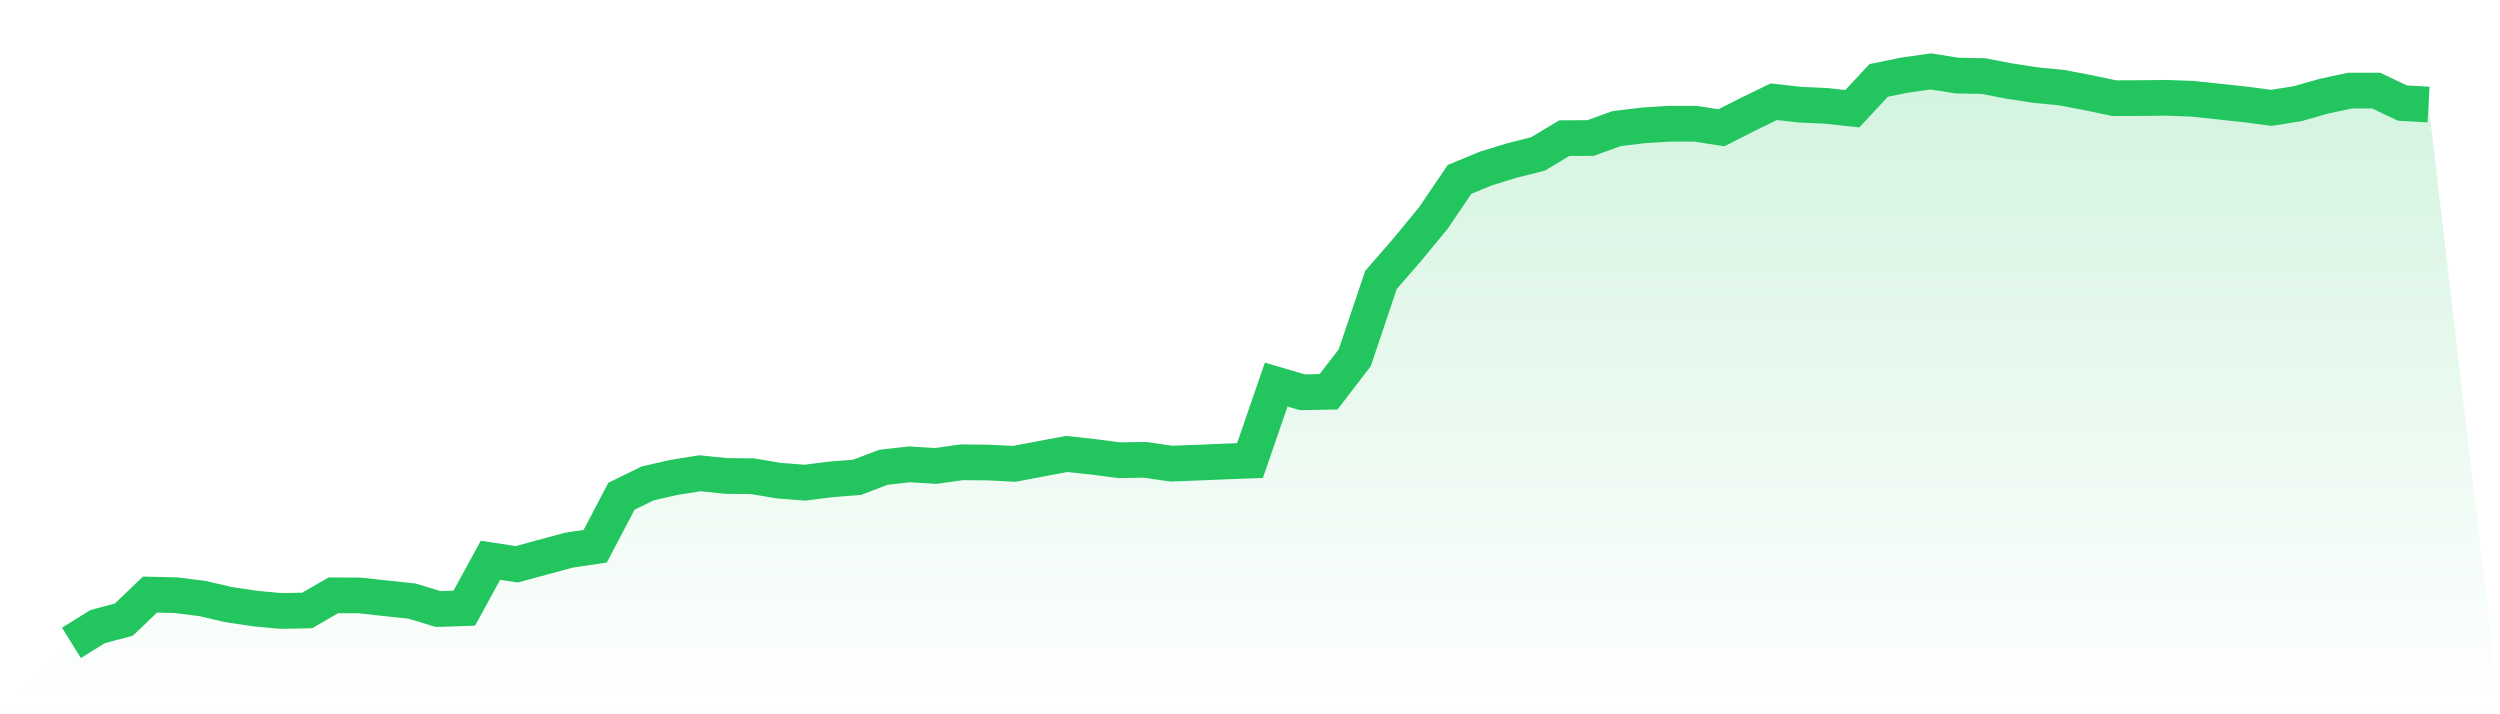 <svg viewBox="0 0 140 40" xmlns="http://www.w3.org/2000/svg">
<defs>
<linearGradient id="gradient" x1="0" x2="0" y1="0" y2="1">
<stop offset="0%" stop-color="#22c55e" stop-opacity="0.2"/>
<stop offset="100%" stop-color="#22c55e" stop-opacity="0"/>
</linearGradient>
</defs>
<path d="M4,36 L4,36 L5.467,35.09 L6.933,34.7 L8.4,33.297 L9.867,33.332 L11.333,33.516 L12.8,33.858 L14.267,34.077 L15.733,34.214 L17.2,34.187 L18.667,33.338 L20.133,33.345 L21.6,33.503 L23.067,33.66 L24.533,34.105 L26,34.057 L27.467,31.375 L28.933,31.601 L30.4,31.204 L31.867,30.807 L33.333,30.588 L34.8,27.79 L36.267,27.071 L37.733,26.736 L39.2,26.503 L40.667,26.654 L42.133,26.668 L43.6,26.914 L45.067,27.03 L46.533,26.845 L48,26.729 L49.467,26.168 L50.933,26.004 L52.4,26.093 L53.867,25.888 L55.333,25.901 L56.8,25.976 L58.267,25.696 L59.733,25.422 L61.2,25.58 L62.667,25.771 L64.133,25.751 L65.6,25.963 L67.067,25.908 L68.533,25.846 L70,25.792 L71.467,21.536 L72.933,21.967 L74.4,21.94 L75.867,20.031 L77.333,15.679 L78.8,13.989 L80.267,12.21 L81.733,10.048 L83.2,9.439 L84.667,8.988 L86.133,8.618 L87.6,7.736 L89.067,7.729 L90.533,7.202 L92,7.024 L93.467,6.928 L94.933,6.928 L96.4,7.154 L97.867,6.408 L99.333,5.697 L100.8,5.861 L102.267,5.929 L103.733,6.087 L105.2,4.506 L106.667,4.205 L108.133,4 L109.6,4.233 L111.067,4.26 L112.533,4.541 L114,4.766 L115.467,4.91 L116.933,5.191 L118.4,5.498 L119.867,5.492 L121.333,5.478 L122.8,5.533 L124.267,5.69 L125.733,5.847 L127.2,6.039 L128.667,5.806 L130.133,5.389 L131.6,5.074 L133.067,5.074 L134.533,5.772 L136,5.854 L140,40 L0,40 z" fill="url(#gradient)"/>
<path d="M4,36 L4,36 L5.467,35.09 L6.933,34.7 L8.4,33.297 L9.867,33.332 L11.333,33.516 L12.8,33.858 L14.267,34.077 L15.733,34.214 L17.2,34.187 L18.667,33.338 L20.133,33.345 L21.6,33.503 L23.067,33.66 L24.533,34.105 L26,34.057 L27.467,31.375 L28.933,31.601 L30.4,31.204 L31.867,30.807 L33.333,30.588 L34.8,27.79 L36.267,27.071 L37.733,26.736 L39.2,26.503 L40.667,26.654 L42.133,26.668 L43.6,26.914 L45.067,27.03 L46.533,26.845 L48,26.729 L49.467,26.168 L50.933,26.004 L52.4,26.093 L53.867,25.888 L55.333,25.901 L56.8,25.976 L58.267,25.696 L59.733,25.422 L61.2,25.58 L62.667,25.771 L64.133,25.751 L65.6,25.963 L67.067,25.908 L68.533,25.846 L70,25.792 L71.467,21.536 L72.933,21.967 L74.4,21.94 L75.867,20.031 L77.333,15.679 L78.8,13.989 L80.267,12.21 L81.733,10.048 L83.2,9.439 L84.667,8.988 L86.133,8.618 L87.6,7.736 L89.067,7.729 L90.533,7.202 L92,7.024 L93.467,6.928 L94.933,6.928 L96.4,7.154 L97.867,6.408 L99.333,5.697 L100.8,5.861 L102.267,5.929 L103.733,6.087 L105.2,4.506 L106.667,4.205 L108.133,4 L109.6,4.233 L111.067,4.26 L112.533,4.541 L114,4.766 L115.467,4.91 L116.933,5.191 L118.4,5.498 L119.867,5.492 L121.333,5.478 L122.8,5.533 L124.267,5.69 L125.733,5.847 L127.2,6.039 L128.667,5.806 L130.133,5.389 L131.6,5.074 L133.067,5.074 L134.533,5.772 L136,5.854" fill="none" stroke="#22c55e" stroke-width="2"/>
</svg>